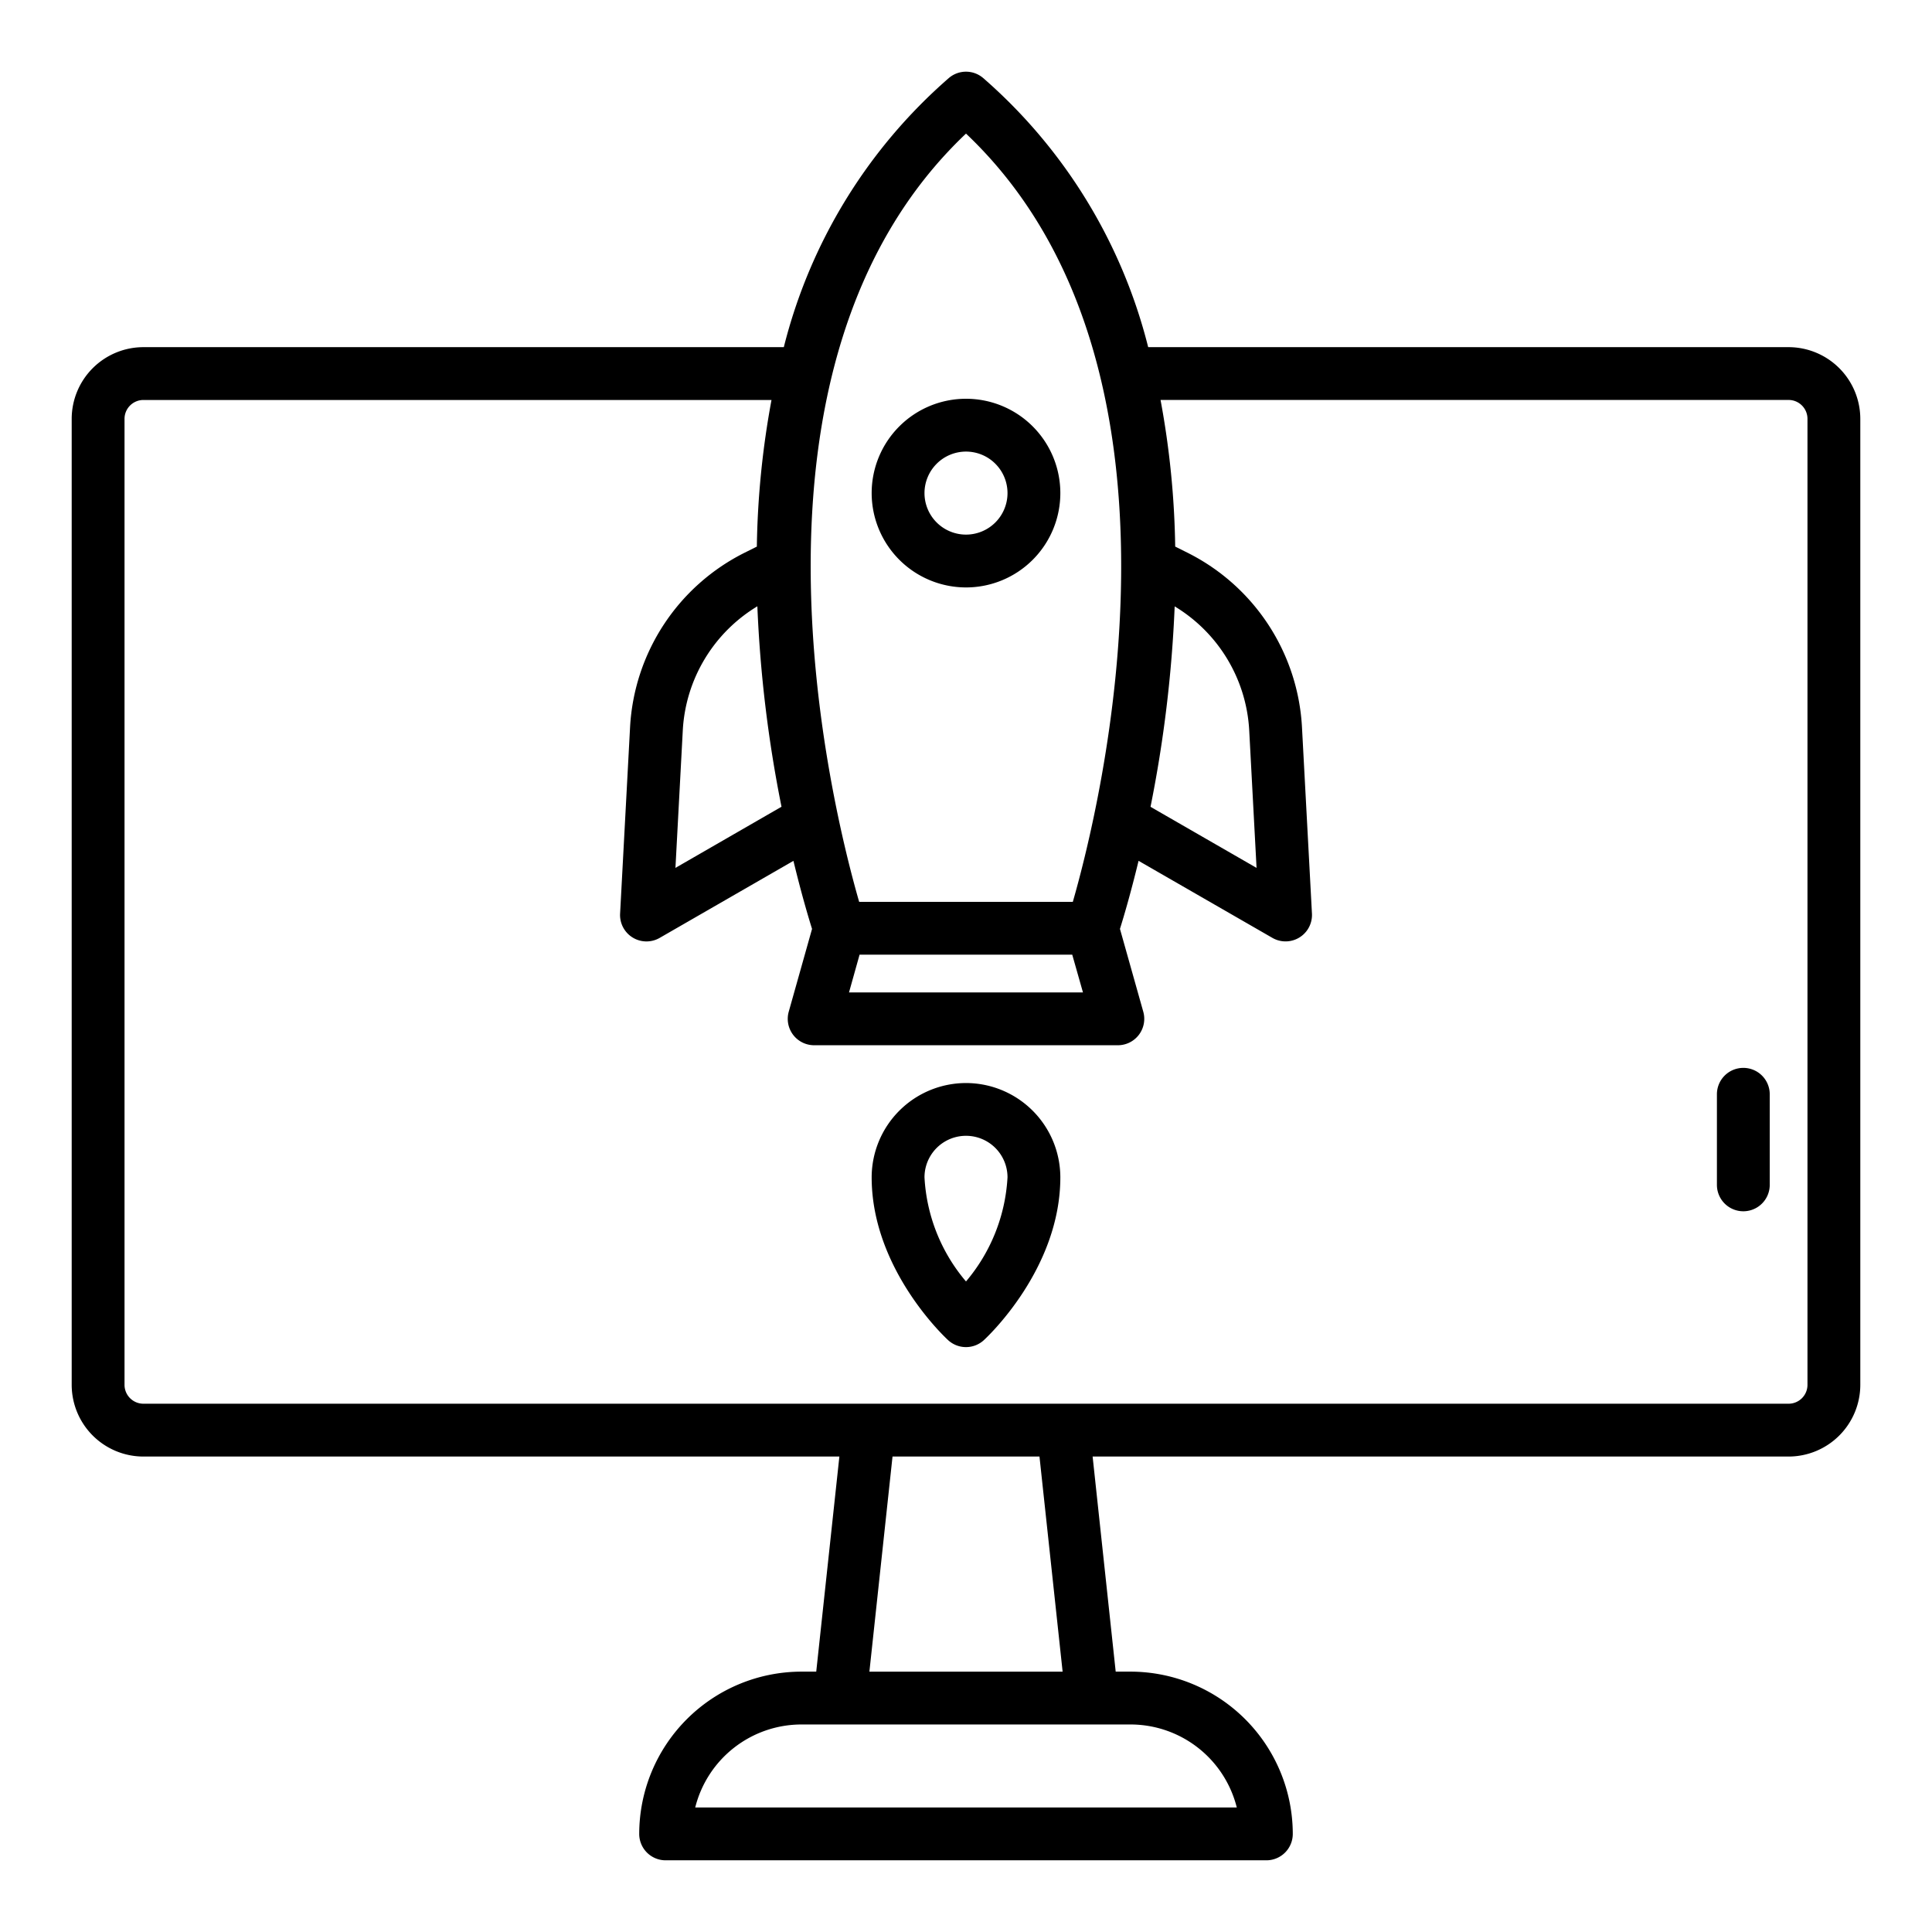 <svg xmlns="http://www.w3.org/2000/svg" width="128" height="128" viewBox="0 0 128 128"><title>COMPUTER</title><g><path d="M118.5,23H76.07A34.862,34.862,0,0,0,65.134,5.167a1.748,1.748,0,0,0-2.268,0A34.862,34.862,0,0,0,51.93,23H9.5a4.756,4.756,0,0,0-4.75,4.75v64A4.756,4.756,0,0,0,9.5,96.5H55.611l-1.533,14.25H53.1a10.762,10.762,0,0,0-10.75,10.75,1.749,1.749,0,0,0,1.75,1.75H83.9a1.749,1.749,0,0,0,1.75-1.75A10.762,10.762,0,0,0,74.9,110.75h-.982L72.389,96.5H118.5a4.756,4.756,0,0,0,4.75-4.75v-64A4.756,4.756,0,0,0,118.5,23ZM82.763,48.374,83.25,57.5l-7.025-4.046a85.136,85.136,0,0,0,1.6-13.28A10.245,10.245,0,0,1,82.763,48.374ZM71.749,65.75h-15.5l.7-2.5h14.09ZM50.177,40.169a85.136,85.136,0,0,0,1.6,13.28L44.75,57.5l.487-9.122A10.245,10.245,0,0,1,50.177,40.169ZM64,8.851c16.175,15.327,8.881,44.63,7.077,50.9H56.922C55.114,53.484,47.806,24.194,64,8.851Zm17.94,110.9H46.06a7.261,7.261,0,0,1,7.036-5.5H74.9A7.261,7.261,0,0,1,81.94,119.75Zm-11.539-9H57.6L59.132,96.5h9.736Zm49.349-19A1.252,1.252,0,0,1,118.5,93H9.5a1.252,1.252,0,0,1-1.25-1.25v-64A1.252,1.252,0,0,1,9.5,26.5H51.114a57.52,57.52,0,0,0-.971,9.714l-.8.4a13.759,13.759,0,0,0-7.6,11.575l-.66,12.339a1.75,1.75,0,0,0,2.62,1.611l8.864-5.105c.525,2.167.99,3.734,1.233,4.509l-1.544,5.484A1.749,1.749,0,0,0,53.94,69.25H74.06a1.749,1.749,0,0,0,1.684-2.225L74.2,61.541c.243-.775.708-2.342,1.233-4.509L84.3,62.137a1.75,1.75,0,0,0,2.62-1.611l-.66-12.338a13.76,13.76,0,0,0-7.6-11.576l-.8-.4a57.52,57.52,0,0,0-.971-9.714H118.5a1.252,1.252,0,0,1,1.25,1.25Z"></path><path d="M115.5,70.75a1.749,1.749,0,0,0-1.75,1.75v6a1.75,1.75,0,0,0,3.5,0v-6A1.749,1.749,0,0,0,115.5,70.75Z"></path><path d="M64,71.754A6.257,6.257,0,0,0,57.75,78c0,6.069,4.859,10.6,5.066,10.789a1.751,1.751,0,0,0,2.366,0c.207-.19,5.068-4.711,5.068-10.791A6.257,6.257,0,0,0,64,71.754ZM64,84.9A11.6,11.6,0,0,1,61.25,78a2.75,2.75,0,0,1,5.5,0A11.645,11.645,0,0,1,64,84.9Z"></path><path d="M64,38.919a6.25,6.25,0,1,0-6.25-6.25A6.257,6.257,0,0,0,64,38.919Zm0-9a2.75,2.75,0,1,1-2.75,2.75A2.752,2.752,0,0,1,64,29.919Z"></path></g></svg>